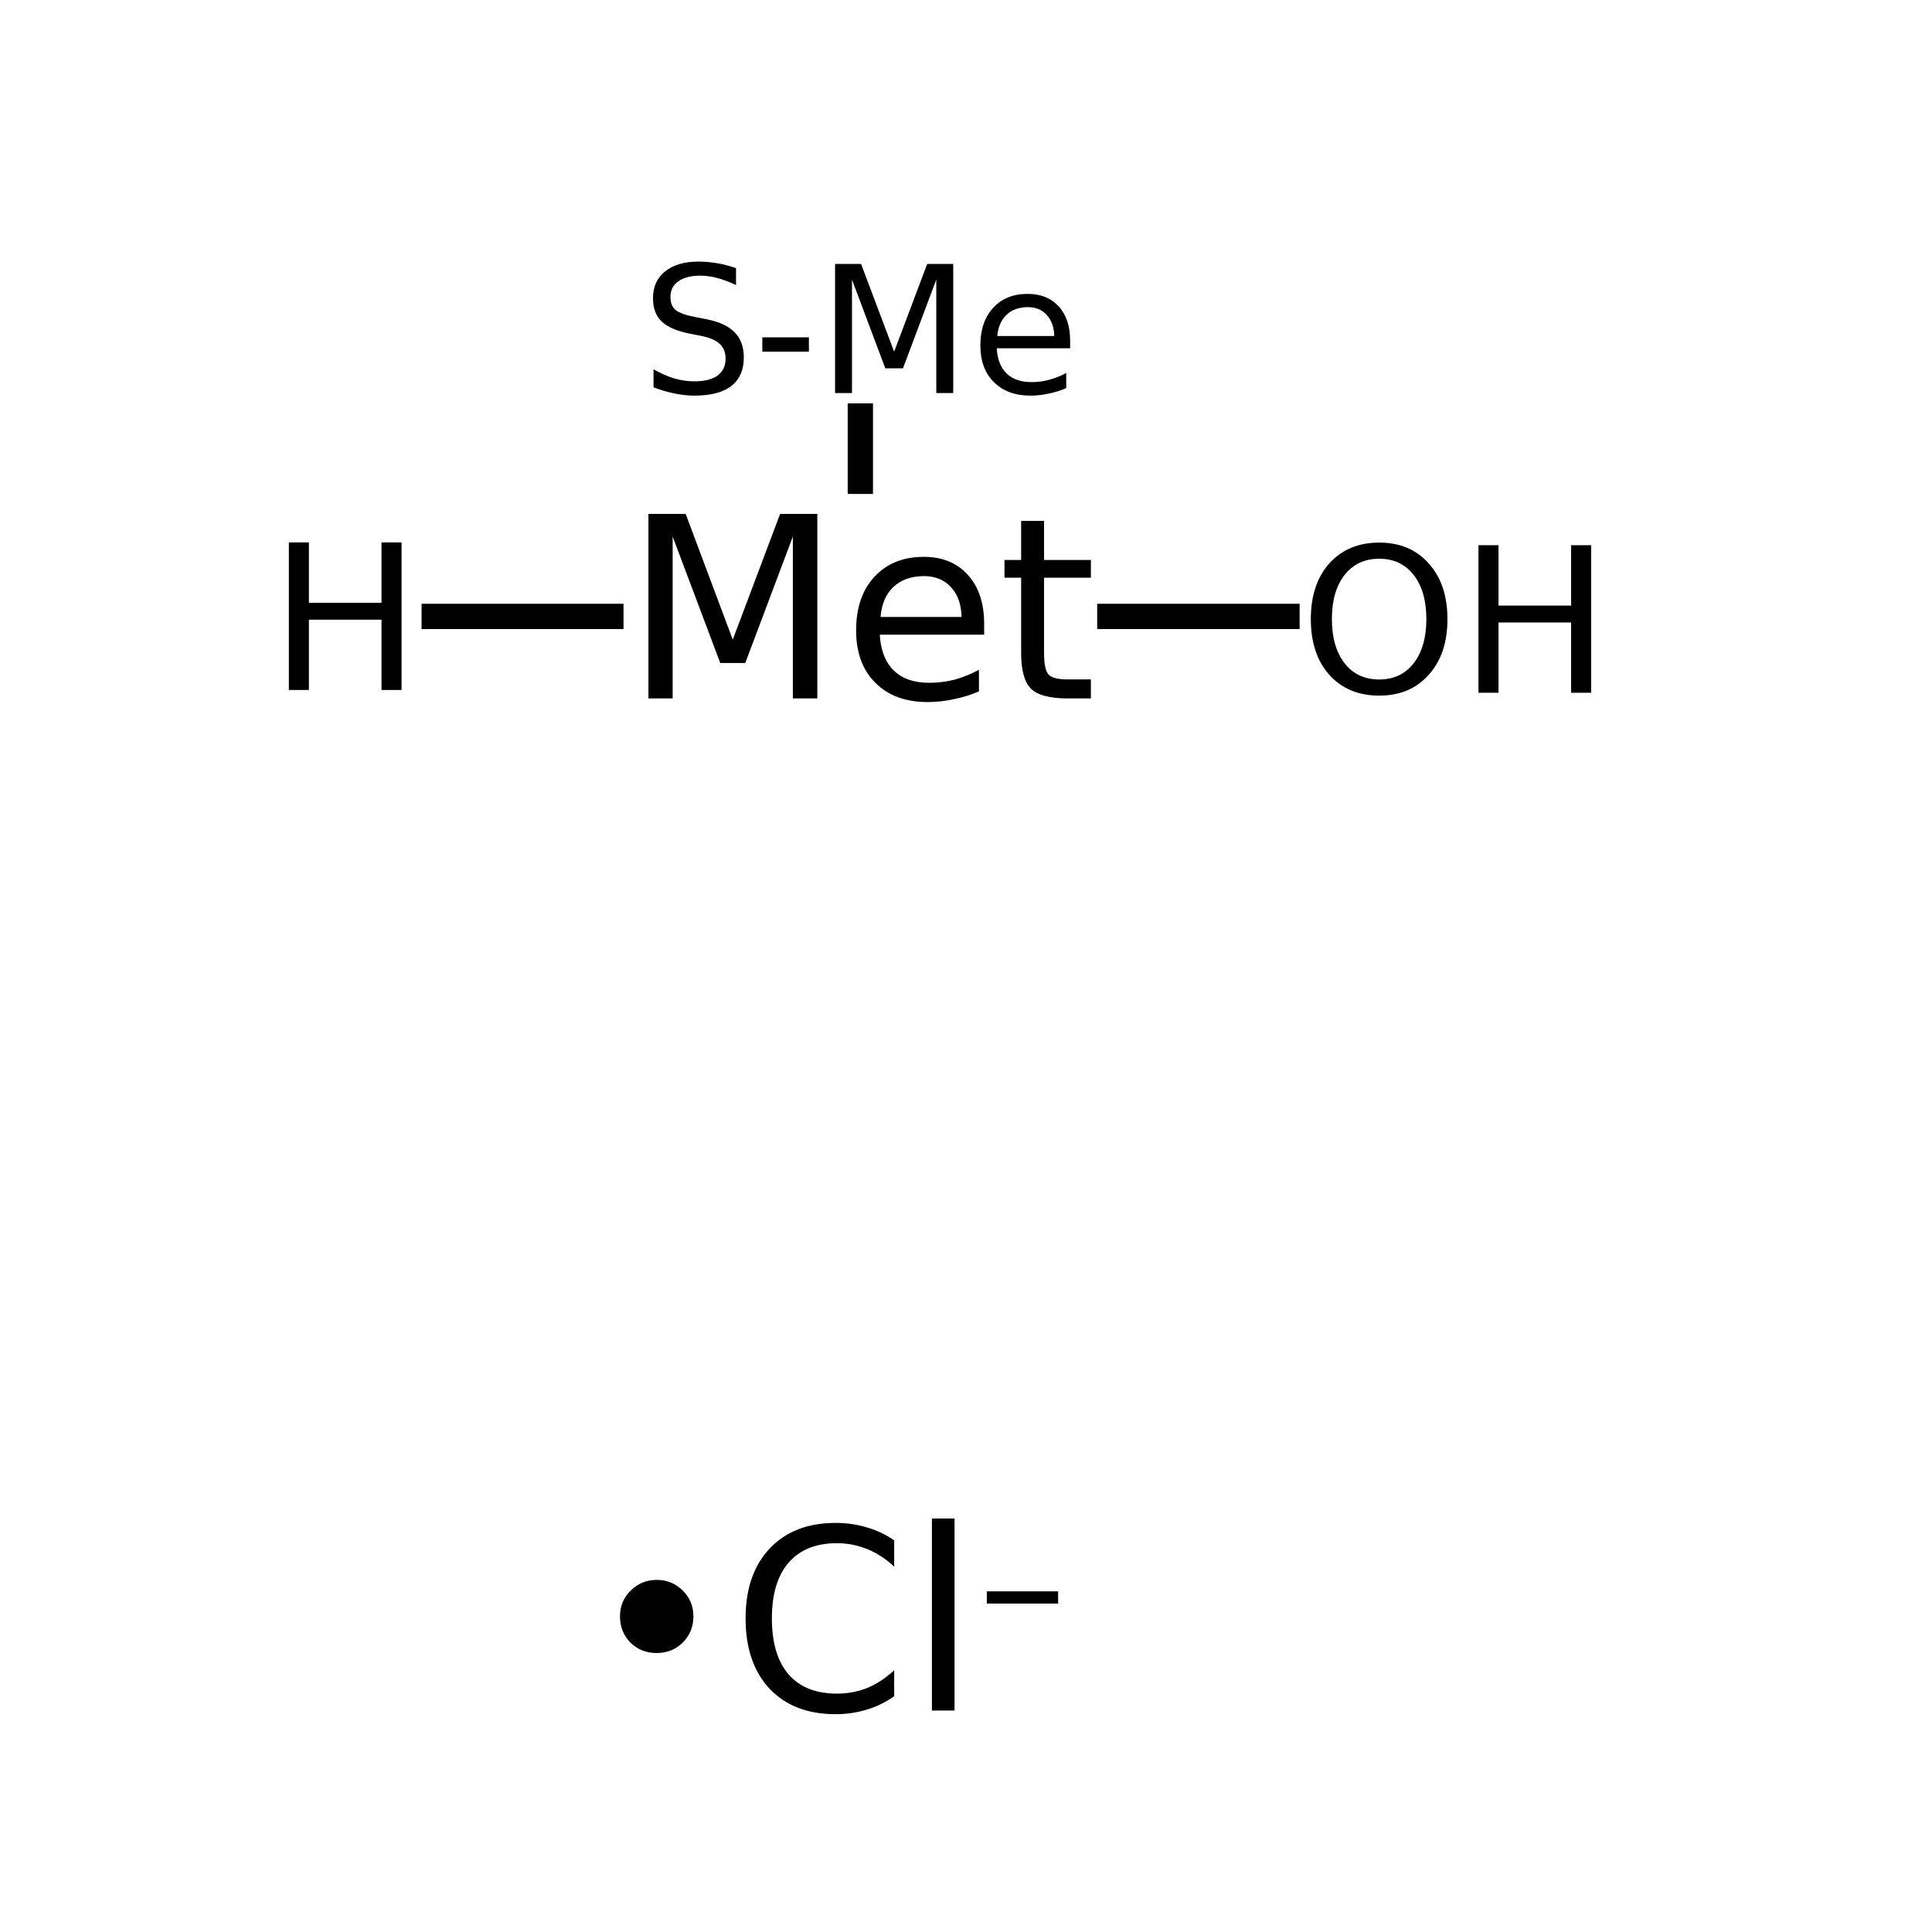 <?xml version="1.0" encoding="UTF-8"?>
<svg xmlns="http://www.w3.org/2000/svg" xmlns:xlink="http://www.w3.org/1999/xlink" width="116pt" height="115pt" viewBox="0 0 116 115" version="1.1">
<defs>
<g>
<symbol overflow="visible" id="glyph0-0">
<path style="stroke:none;" d="M 0.75 2.688 L 0.75 -10.703 L 8.344 -10.703 L 8.344 2.688 Z M 1.609 1.844 L 7.5 1.844 L 7.5 -9.859 L 1.609 -9.859 Z M 1.609 1.844 "/>
</symbol>
<symbol overflow="visible" id="glyph0-1">
<path style="stroke:none;" d="M 1.484 -11.078 L 3.719 -11.078 L 6.547 -3.531 L 9.391 -11.078 L 11.625 -11.078 L 11.625 0 L 10.156 0 L 10.156 -9.719 L 7.297 -2.125 L 5.797 -2.125 L 2.938 -9.719 L 2.938 0 L 1.484 0 Z M 1.484 -11.078 "/>
</symbol>
<symbol overflow="visible" id="glyph0-2">
<path style="stroke:none;" d="M 8.531 -4.5 L 8.531 -3.828 L 2.266 -3.828 C 2.316 -2.891 2.598 -2.172 3.109 -1.672 C 3.617 -1.18 4.328 -0.938 5.234 -0.938 C 5.754 -0.938 6.258 -1 6.75 -1.125 C 7.238 -1.258 7.727 -1.457 8.219 -1.719 L 8.219 -0.422 C 7.727 -0.211 7.223 -0.055 6.703 0.047 C 6.191 0.16 5.672 0.219 5.141 0.219 C 3.816 0.219 2.77 -0.164 2 -0.938 C 1.227 -1.707 0.844 -2.754 0.844 -4.078 C 0.844 -5.43 1.207 -6.504 1.938 -7.297 C 2.676 -8.098 3.664 -8.5 4.906 -8.5 C 6.02 -8.5 6.898 -8.141 7.547 -7.422 C 8.203 -6.703 8.531 -5.727 8.531 -4.5 Z M 7.172 -4.891 C 7.16 -5.641 6.953 -6.234 6.547 -6.672 C 6.141 -7.117 5.598 -7.344 4.922 -7.344 C 4.16 -7.344 3.551 -7.129 3.094 -6.703 C 2.633 -6.273 2.375 -5.672 2.312 -4.891 Z M 7.172 -4.891 "/>
</symbol>
<symbol overflow="visible" id="glyph0-3">
<path style="stroke:none;" d="M 2.781 -10.656 L 2.781 -8.312 L 5.594 -8.312 L 5.594 -7.25 L 2.781 -7.25 L 2.781 -2.734 C 2.781 -2.055 2.875 -1.617 3.062 -1.422 C 3.25 -1.234 3.625 -1.141 4.188 -1.141 L 5.594 -1.141 L 5.594 0 L 4.188 0 C 3.133 0 2.406 -0.191 2 -0.578 C 1.602 -0.973 1.406 -1.691 1.406 -2.734 L 1.406 -7.25 L 0.406 -7.25 L 0.406 -8.312 L 1.406 -8.312 L 1.406 -10.656 Z M 2.781 -10.656 "/>
</symbol>
<symbol overflow="visible" id="glyph0-4">
<path style="stroke:none;" d="M 2.281 -5.656 C 2.281 -6.27 2.492 -6.785 2.922 -7.203 C 3.348 -7.629 3.875 -7.844 4.5 -7.844 C 5.102 -7.844 5.617 -7.629 6.047 -7.203 C 6.473 -6.785 6.688 -6.27 6.688 -5.656 C 6.688 -5.031 6.473 -4.504 6.047 -4.078 C 5.617 -3.66 5.098 -3.453 4.484 -3.453 C 3.859 -3.453 3.332 -3.66 2.906 -4.078 C 2.488 -4.504 2.281 -5.031 2.281 -5.656 Z M 2.281 -5.656 "/>
</symbol>
<symbol overflow="visible" id="glyph0-5">
<path style="stroke:none;" d="M 9.781 -10.219 L 9.781 -8.641 C 9.281 -9.109 8.742 -9.457 8.172 -9.688 C 7.598 -9.926 6.988 -10.047 6.344 -10.047 C 5.082 -10.047 4.113 -9.656 3.438 -8.875 C 2.77 -8.102 2.438 -6.988 2.438 -5.531 C 2.438 -4.07 2.77 -2.953 3.438 -2.172 C 4.113 -1.398 5.082 -1.016 6.344 -1.016 C 6.988 -1.016 7.598 -1.129 8.172 -1.359 C 8.742 -1.598 9.281 -1.953 9.781 -2.422 L 9.781 -0.859 C 9.258 -0.492 8.703 -0.223 8.109 -0.047 C 7.523 0.129 6.91 0.219 6.266 0.219 C 4.586 0.219 3.266 -0.289 2.297 -1.312 C 1.336 -2.344 0.859 -3.75 0.859 -5.531 C 0.859 -7.301 1.336 -8.695 2.297 -9.719 C 3.266 -10.75 4.586 -11.266 6.266 -11.266 C 6.922 -11.266 7.539 -11.176 8.125 -11 C 8.719 -10.832 9.27 -10.57 9.781 -10.219 Z M 9.781 -10.219 "/>
</symbol>
<symbol overflow="visible" id="glyph0-6">
<path style="stroke:none;" d="M 1.438 -11.531 L 2.797 -11.531 L 2.797 0 L 1.438 0 Z M 1.438 -11.531 "/>
</symbol>
<symbol overflow="visible" id="glyph1-0">
<path style="stroke:none;" d="M 0.531 1.875 L 0.531 -7.5 L 5.844 -7.5 L 5.844 1.875 Z M 1.125 1.281 L 5.266 1.281 L 5.266 -6.906 L 1.125 -6.906 Z M 1.125 1.281 "/>
</symbol>
<symbol overflow="visible" id="glyph1-1">
<path style="stroke:none;" d="M 5.688 -7.5 L 5.688 -6.484 C 5.289 -6.672 4.914 -6.812 4.562 -6.906 C 4.207 -7 3.867 -7.047 3.547 -7.047 C 2.973 -7.047 2.531 -6.93 2.219 -6.703 C 1.906 -6.484 1.75 -6.172 1.75 -5.766 C 1.75 -5.422 1.852 -5.16 2.062 -4.984 C 2.27 -4.816 2.66 -4.676 3.234 -4.562 L 3.875 -4.438 C 4.656 -4.289 5.227 -4.031 5.594 -3.656 C 5.969 -3.281 6.156 -2.773 6.156 -2.141 C 6.156 -1.391 5.906 -0.816 5.406 -0.422 C 4.906 -0.035 4.164 0.156 3.188 0.156 C 2.82 0.156 2.43 0.113 2.016 0.031 C 1.598 -0.051 1.172 -0.176 0.734 -0.344 L 0.734 -1.422 C 1.16 -1.18 1.578 -1 1.984 -0.875 C 2.391 -0.758 2.789 -0.703 3.188 -0.703 C 3.789 -0.703 4.254 -0.816 4.578 -1.047 C 4.898 -1.285 5.062 -1.625 5.062 -2.062 C 5.062 -2.445 4.941 -2.742 4.703 -2.953 C 4.473 -3.172 4.094 -3.332 3.562 -3.438 L 2.922 -3.562 C 2.141 -3.719 1.57 -3.961 1.219 -4.297 C 0.875 -4.629 0.703 -5.094 0.703 -5.688 C 0.703 -6.375 0.941 -6.91 1.422 -7.297 C 1.91 -7.691 2.578 -7.891 3.422 -7.891 C 3.785 -7.891 4.156 -7.859 4.531 -7.797 C 4.914 -7.734 5.301 -7.633 5.688 -7.5 Z M 5.688 -7.5 "/>
</symbol>
<symbol overflow="visible" id="glyph1-2">
<path style="stroke:none;" d="M 0.516 -3.344 L 3.312 -3.344 L 3.312 -2.484 L 0.516 -2.484 Z M 0.516 -3.344 "/>
</symbol>
<symbol overflow="visible" id="glyph1-3">
<path style="stroke:none;" d="M 1.047 -7.75 L 2.609 -7.75 L 4.594 -2.484 L 6.578 -7.75 L 8.141 -7.75 L 8.141 0 L 7.125 0 L 7.125 -6.812 L 5.125 -1.484 L 4.062 -1.484 L 2.062 -6.812 L 2.062 0 L 1.047 0 Z M 1.047 -7.75 "/>
</symbol>
<symbol overflow="visible" id="glyph1-4">
<path style="stroke:none;" d="M 5.984 -3.156 L 5.984 -2.688 L 1.578 -2.688 C 1.617 -2.02 1.816 -1.516 2.172 -1.172 C 2.535 -0.828 3.031 -0.656 3.656 -0.656 C 4.031 -0.656 4.391 -0.703 4.734 -0.797 C 5.078 -0.891 5.414 -1.023 5.75 -1.203 L 5.75 -0.297 C 5.414 -0.148 5.066 -0.039 4.703 0.031 C 4.336 0.113 3.973 0.156 3.609 0.156 C 2.68 0.156 1.945 -0.113 1.406 -0.656 C 0.863 -1.195 0.594 -1.93 0.594 -2.859 C 0.594 -3.805 0.848 -4.555 1.359 -5.109 C 1.867 -5.672 2.562 -5.953 3.438 -5.953 C 4.219 -5.953 4.836 -5.703 5.297 -5.203 C 5.754 -4.703 5.984 -4.02 5.984 -3.156 Z M 5.031 -3.422 C 5.02 -3.953 4.867 -4.375 4.578 -4.688 C 4.297 -5 3.922 -5.156 3.453 -5.156 C 2.922 -5.156 2.492 -5.004 2.172 -4.703 C 1.848 -4.398 1.66 -3.973 1.609 -3.422 Z M 5.031 -3.422 "/>
</symbol>
<symbol overflow="visible" id="glyph1-5">
<path style="stroke:none;" d="M 0.516 -3.281 L 4.797 -3.281 L 4.797 -2.547 L 0.516 -2.547 Z M 0.516 -3.281 "/>
</symbol>
<symbol overflow="visible" id="glyph2-0">
<path style="stroke:none;" d="M 0.609 2.156 L 0.609 -8.578 L 6.688 -8.578 L 6.688 2.156 Z M 1.281 1.469 L 6 1.469 L 6 -7.891 L 1.281 -7.891 Z M 1.281 1.469 "/>
</symbol>
<symbol overflow="visible" id="glyph2-1">
<path style="stroke:none;" d="M 1.188 -8.859 L 2.391 -8.859 L 2.391 -5.234 L 6.75 -5.234 L 6.75 -8.859 L 7.953 -8.859 L 7.953 0 L 6.75 0 L 6.75 -4.219 L 2.391 -4.219 L 2.391 0 L 1.188 0 Z M 1.188 -8.859 "/>
</symbol>
<symbol overflow="visible" id="glyph2-2">
<path style="stroke:none;" d="M 4.797 -8.047 C 3.922 -8.047 3.227 -7.723 2.719 -7.078 C 2.207 -6.43 1.953 -5.547 1.953 -4.422 C 1.953 -3.305 2.207 -2.422 2.719 -1.766 C 3.227 -1.117 3.922 -0.797 4.797 -0.797 C 5.66 -0.797 6.348 -1.117 6.859 -1.766 C 7.367 -2.422 7.625 -3.305 7.625 -4.422 C 7.625 -5.547 7.367 -6.43 6.859 -7.078 C 6.348 -7.723 5.66 -8.047 4.797 -8.047 Z M 4.797 -9.016 C 6.035 -9.016 7.023 -8.598 7.766 -7.766 C 8.516 -6.93 8.891 -5.816 8.891 -4.422 C 8.891 -3.023 8.516 -1.91 7.766 -1.078 C 7.023 -0.242 6.035 0.172 4.797 0.172 C 3.547 0.172 2.547 -0.242 1.797 -1.078 C 1.055 -1.91 0.688 -3.023 0.688 -4.422 C 0.688 -5.816 1.055 -6.93 1.797 -7.766 C 2.547 -8.598 3.547 -9.016 4.797 -9.016 Z M 4.797 -9.016 "/>
</symbol>
</g>
</defs>
<g id="surface14235802">
<g style="fill:rgb(0%,0%,0%);fill-opacity:1;">
  <use xlink:href="#glyph0-1" x="37.449" y="41.934"/>
  <use xlink:href="#glyph0-2" x="50.558" y="41.934"/>
  <use xlink:href="#glyph0-3" x="59.905" y="41.934"/>
</g>
<g style="fill:rgb(0%,0%,0%);fill-opacity:1;">
  <use xlink:href="#glyph1-1" x="38.504" y="23.598"/>
  <use xlink:href="#glyph1-2" x="45.255" y="23.598"/>
  <use xlink:href="#glyph1-3" x="49.092" y="23.598"/>
  <use xlink:href="#glyph1-4" x="58.268" y="23.598"/>
</g>
<path style="fill:none;stroke-width:0.05;stroke-linecap:butt;stroke-linejoin:miter;stroke:rgb(0%,0%,0%);stroke-opacity:1;stroke-miterlimit:10;" d="M 2.05 0.917 L 2.05 1.096 " transform="matrix(30.386,0,0,30.386,-10.635,-3.646)"/>
<path style="fill:none;stroke-width:0.05;stroke-linecap:butt;stroke-linejoin:miter;stroke:rgb(0%,0%,0%);stroke-opacity:1;stroke-miterlimit:10;" d="M 1.582 1.338 L 1.183 1.338 " transform="matrix(30.386,0,0,30.386,-10.635,-3.646)"/>
<g style="fill:rgb(0%,0%,0%);fill-opacity:1;">
  <use xlink:href="#glyph2-1" x="16.156" y="41.426"/>
</g>
<path style="fill:none;stroke-width:0.05;stroke-linecap:butt;stroke-linejoin:miter;stroke:rgb(0%,0%,0%);stroke-opacity:1;stroke-miterlimit:10;" d="M 2.518 1.338 L 2.918 1.338 " transform="matrix(30.386,0,0,30.386,-10.635,-3.646)"/>
<g style="fill:rgb(0%,0%,0%);fill-opacity:1;">
  <use xlink:href="#glyph2-2" x="78.016" y="41.594"/>
</g>
<g style="fill:rgb(0%,0%,0%);fill-opacity:1;">
  <use xlink:href="#glyph2-1" x="87.582" y="41.594"/>
</g>
<g style="fill:rgb(0%,0%,0%);fill-opacity:1;">
  <use xlink:href="#glyph0-4" x="34.945" y="102.703"/>
  <use xlink:href="#glyph0-5" x="43.907" y="102.703"/>
  <use xlink:href="#glyph0-6" x="54.515" y="102.703"/>
</g>
<g style="fill:rgb(0%,0%,0%);fill-opacity:1;">
  <use xlink:href="#glyph1-5" x="58.734" y="98.828"/>
</g>
</g>
</svg>
